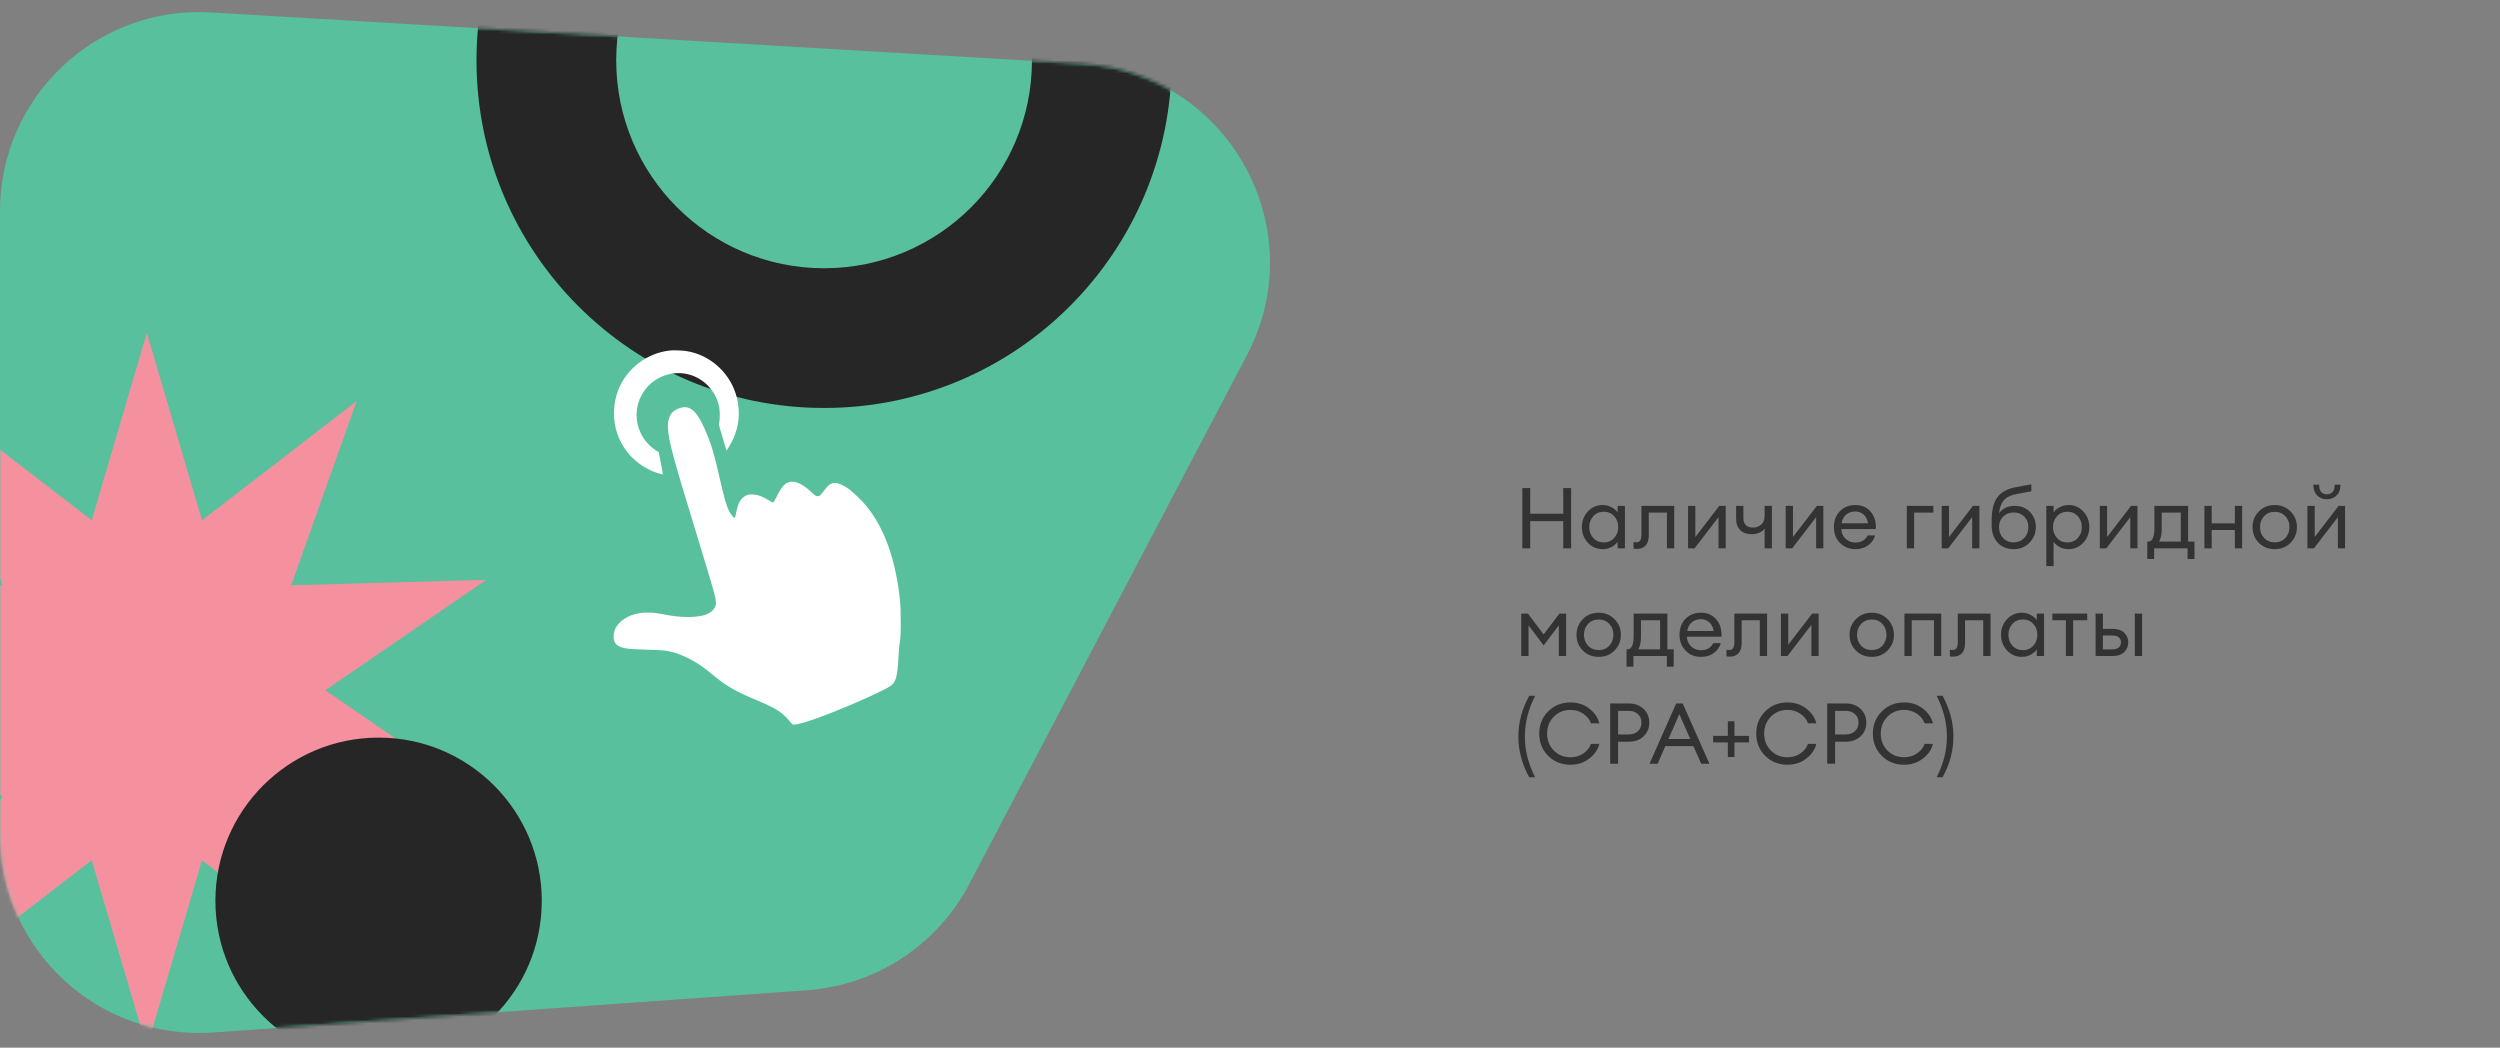 <?xml version="1.0" encoding="UTF-8"?> <svg xmlns="http://www.w3.org/2000/svg" width="766" height="321" viewBox="0 0 766 321" fill="none"><rect x="0" y="0" width="766" height="321" fill="#808080" stroke="none"/> <path d="M466.444 168V149.54H468.862V157.418H478.976V149.54H481.394V168H478.976V159.68H468.862V168H466.444ZM491.064 168.26C489.261 168.26 487.744 167.601 486.514 166.284C485.3 164.967 484.694 163.372 484.694 161.5C484.694 159.628 485.3 158.033 486.514 156.716C487.744 155.399 489.261 154.74 491.064 154.74C492.017 154.74 492.901 154.957 493.716 155.39C494.548 155.806 495.189 156.343 495.64 157.002V155H497.876V168H495.64V165.998C495.189 166.657 494.548 167.203 493.716 167.636C492.901 168.052 492.017 168.26 491.064 168.26ZM491.402 166.206C492.684 166.206 493.742 165.755 494.574 164.854C495.406 163.953 495.822 162.835 495.822 161.5C495.822 160.165 495.406 159.047 494.574 158.146C493.742 157.245 492.684 156.794 491.402 156.794C490.102 156.794 489.036 157.245 488.204 158.146C487.372 159.047 486.956 160.165 486.956 161.5C486.956 162.835 487.372 163.953 488.204 164.854C489.036 165.755 490.102 166.206 491.402 166.206ZM501.695 168.182C501.105 168.182 500.715 168.156 500.525 168.104V166.102C500.646 166.137 500.923 166.154 501.357 166.154C501.894 166.154 502.293 165.972 502.553 165.608C502.813 165.227 502.943 164.559 502.943 163.606V155H512.979V168H510.743V157.054H505.179V164.074C505.179 165.409 504.858 166.431 504.217 167.142C503.575 167.835 502.735 168.182 501.695 168.182ZM519.219 168H517.217V155H519.453V164.542L526.785 155H528.761V168H526.551V158.458L519.219 168ZM542.916 168H540.68V161.942C540.334 162.479 539.805 162.904 539.094 163.216C538.384 163.528 537.586 163.684 536.702 163.684C535.246 163.684 534.085 163.268 533.218 162.436C532.369 161.604 531.944 160.434 531.944 158.926V155H534.18V158.692C534.18 160.668 535.194 161.656 537.222 161.656C538.106 161.656 538.904 161.353 539.614 160.746C540.325 160.122 540.68 159.247 540.68 158.12V155H542.916V168ZM549.129 168H547.127V155H549.363V164.542L556.695 155H558.671V168H556.461V158.458L549.129 168ZM568.458 168.26C566.569 168.26 565 167.619 563.752 166.336C562.522 165.053 561.906 163.441 561.906 161.5C561.906 159.541 562.504 157.929 563.7 156.664C564.914 155.381 566.517 154.74 568.51 154.74C570.521 154.74 572.098 155.451 573.242 156.872C574.386 158.293 574.889 160.035 574.75 162.098H564.168C564.203 163.277 564.636 164.265 565.468 165.062C566.3 165.842 567.306 166.232 568.484 166.232C570.252 166.232 571.509 165.504 572.254 164.048H574.542C574.213 165.261 573.511 166.267 572.436 167.064C571.362 167.861 570.036 168.26 568.458 168.26ZM571.006 157.652C570.296 157.028 569.438 156.716 568.432 156.716C567.427 156.716 566.526 157.019 565.728 157.626C564.948 158.233 564.463 159.134 564.272 160.33H572.384C572.176 159.151 571.717 158.259 571.006 157.652ZM584.249 168V155H592.387V157.054H586.485V168H584.249ZM596.94 168H594.938V155H597.174V164.542L604.506 155H606.482V168H604.272V158.458L596.94 168ZM616.971 168.26C614.926 168.26 613.288 167.584 612.057 166.232C610.844 164.88 610.237 163.103 610.237 160.902V159.576C610.237 156.387 610.809 154.003 611.953 152.426C613.097 150.831 614.969 149.783 617.569 149.28L622.405 148.396V150.528L618.063 151.334C616.208 151.663 614.865 152.287 614.033 153.206C613.218 154.125 612.707 155.477 612.499 157.262C613.626 155.754 615.22 155 617.283 155C619.242 155 620.81 155.624 621.989 156.872C623.185 158.12 623.783 159.645 623.783 161.448C623.783 163.355 623.133 164.967 621.833 166.284C620.55 167.601 618.93 168.26 616.971 168.26ZM613.747 164.854C614.579 165.738 615.654 166.18 616.971 166.18C618.288 166.18 619.372 165.738 620.221 164.854C621.07 163.97 621.495 162.835 621.495 161.448C621.495 160.148 621.07 159.091 620.221 158.276C619.389 157.444 618.323 157.028 617.023 157.028C615.688 157.028 614.596 157.453 613.747 158.302C612.915 159.134 612.499 160.183 612.499 161.448C612.499 162.835 612.915 163.97 613.747 164.854ZM629.217 173.434H626.981V155H629.217V157.002C629.668 156.343 630.3 155.806 631.115 155.39C631.947 154.957 632.84 154.74 633.793 154.74C635.596 154.74 637.104 155.399 638.317 156.716C639.548 158.033 640.163 159.628 640.163 161.5C640.163 163.372 639.548 164.967 638.317 166.284C637.104 167.601 635.596 168.26 633.793 168.26C632.84 168.26 631.947 168.052 631.115 167.636C630.3 167.203 629.668 166.657 629.217 165.998V173.434ZM630.283 164.854C631.115 165.755 632.172 166.206 633.455 166.206C634.738 166.206 635.795 165.755 636.627 164.854C637.459 163.953 637.875 162.835 637.875 161.5C637.875 160.165 637.459 159.047 636.627 158.146C635.795 157.245 634.738 156.794 633.455 156.794C632.172 156.794 631.115 157.245 630.283 158.146C629.451 159.047 629.035 160.165 629.035 161.5C629.035 162.835 629.451 163.953 630.283 164.854ZM645.385 168H643.383V155H645.619V164.542L652.951 155H654.927V168H652.717V158.458L645.385 168ZM657.928 165.946H658.24C659.488 165.946 660.112 164.542 660.112 161.734V155H670.434V165.946H672.384V171.276H670.278V168H660.034V171.276H657.928V165.946ZM662.348 157.054V162.098C662.348 163.727 662.08 165.01 661.542 165.946H668.198V157.054H662.348ZM675.426 168V155H677.662V160.356H684.76V155H686.996V168H684.76V162.384H677.662V168H675.426ZM696.991 168.26C695.033 168.26 693.403 167.61 692.103 166.31C690.821 164.993 690.179 163.389 690.179 161.5C690.179 159.611 690.821 158.016 692.103 156.716C693.403 155.399 695.033 154.74 696.991 154.74C698.933 154.74 700.545 155.399 701.827 156.716C703.127 158.016 703.777 159.611 703.777 161.5C703.777 163.389 703.127 164.993 701.827 166.31C700.545 167.61 698.933 168.26 696.991 168.26ZM693.715 164.828C694.565 165.729 695.657 166.18 696.991 166.18C698.326 166.18 699.409 165.729 700.241 164.828C701.073 163.927 701.489 162.817 701.489 161.5C701.489 160.183 701.073 159.073 700.241 158.172C699.409 157.271 698.326 156.82 696.991 156.82C695.657 156.82 694.565 157.271 693.715 158.172C692.883 159.073 692.467 160.183 692.467 161.5C692.467 162.817 692.883 163.927 693.715 164.828ZM708.989 168H706.987V155H709.223V164.542L716.555 155H718.531V168H716.321V158.458L708.989 168ZM715.905 151.828C715.125 152.591 714.146 152.972 712.967 152.972C711.788 152.972 710.8 152.591 710.003 151.828C709.223 151.065 708.833 150.069 708.833 148.838V148.5H710.601V148.838C710.601 149.67 710.818 150.32 711.251 150.788C711.702 151.239 712.274 151.464 712.967 151.464C713.66 151.464 714.224 151.239 714.657 150.788C715.108 150.32 715.333 149.67 715.333 148.838V148.5H717.101V148.838C717.101 150.069 716.702 151.065 715.905 151.828ZM466.106 188H468.16L472.97 194.396L477.806 188H479.86V201H477.624V191.614L472.97 197.75L468.342 191.614V201H466.106V188ZM489.855 201.26C487.896 201.26 486.267 200.61 484.967 199.31C483.684 197.993 483.043 196.389 483.043 194.5C483.043 192.611 483.684 191.016 484.967 189.716C486.267 188.399 487.896 187.74 489.855 187.74C491.796 187.74 493.408 188.399 494.691 189.716C495.991 191.016 496.641 192.611 496.641 194.5C496.641 196.389 495.991 197.993 494.691 199.31C493.408 200.61 491.796 201.26 489.855 201.26ZM486.579 197.828C487.428 198.729 488.52 199.18 489.855 199.18C491.189 199.18 492.273 198.729 493.105 197.828C493.937 196.927 494.353 195.817 494.353 194.5C494.353 193.183 493.937 192.073 493.105 191.172C492.273 190.271 491.189 189.82 489.855 189.82C488.52 189.82 487.428 190.271 486.579 191.172C485.747 192.073 485.331 193.183 485.331 194.5C485.331 195.817 485.747 196.927 486.579 197.828ZM498.374 198.946H498.686C499.934 198.946 500.558 197.542 500.558 194.734V188H510.88V198.946H512.83V204.276H510.724V201H500.48V204.276H498.374V198.946ZM502.794 190.054V195.098C502.794 196.727 502.525 198.01 501.988 198.946H508.644V190.054H502.794ZM521.156 201.26C519.266 201.26 517.698 200.619 516.45 199.336C515.219 198.053 514.604 196.441 514.604 194.5C514.604 192.541 515.202 190.929 516.398 189.664C517.611 188.381 519.214 187.74 521.208 187.74C523.218 187.74 524.796 188.451 525.94 189.872C527.084 191.293 527.586 193.035 527.448 195.098H516.866C516.9 196.277 517.334 197.265 518.166 198.062C518.998 198.842 520.003 199.232 521.182 199.232C522.95 199.232 524.206 198.504 524.952 197.048H527.24C526.91 198.261 526.208 199.267 525.134 200.064C524.059 200.861 522.733 201.26 521.156 201.26ZM523.704 190.652C522.993 190.028 522.135 189.716 521.13 189.716C520.124 189.716 519.223 190.019 518.426 190.626C517.646 191.233 517.16 192.134 516.97 193.33H525.082C524.874 192.151 524.414 191.259 523.704 190.652ZM530.157 201.182C529.568 201.182 529.178 201.156 528.987 201.104V199.102C529.109 199.137 529.386 199.154 529.819 199.154C530.357 199.154 530.755 198.972 531.015 198.608C531.275 198.227 531.405 197.559 531.405 196.606V188H541.441V201H539.205V190.054H533.641V197.074C533.641 198.409 533.321 199.431 532.679 200.142C532.038 200.835 531.197 201.182 530.157 201.182ZM547.682 201H545.68V188H547.916V197.542L555.248 188H557.224V201H555.014V191.458L547.682 201ZM573.517 201.26C571.558 201.26 569.929 200.61 568.629 199.31C567.346 197.993 566.705 196.389 566.705 194.5C566.705 192.611 567.346 191.016 568.629 189.716C569.929 188.399 571.558 187.74 573.517 187.74C575.458 187.74 577.07 188.399 578.353 189.716C579.653 191.016 580.303 192.611 580.303 194.5C580.303 196.389 579.653 197.993 578.353 199.31C577.07 200.61 575.458 201.26 573.517 201.26ZM570.241 197.828C571.09 198.729 572.182 199.18 573.517 199.18C574.851 199.18 575.935 198.729 576.767 197.828C577.599 196.927 578.015 195.817 578.015 194.5C578.015 193.183 577.599 192.073 576.767 191.172C575.935 190.271 574.851 189.82 573.517 189.82C572.182 189.82 571.09 190.271 570.241 191.172C569.409 192.073 568.993 193.183 568.993 194.5C568.993 195.817 569.409 196.927 570.241 197.828ZM583.512 201V188H594.796V201H592.56V190.054H585.748V201H583.512ZM598.611 201.182C598.021 201.182 597.631 201.156 597.441 201.104V199.102C597.562 199.137 597.839 199.154 598.273 199.154C598.81 199.154 599.209 198.972 599.469 198.608C599.729 198.227 599.859 197.559 599.859 196.606V188H609.895V201H607.659V190.054H602.095V197.074C602.095 198.409 601.774 199.431 601.133 200.142C600.491 200.835 599.651 201.182 598.611 201.182ZM619.489 201.26C617.687 201.26 616.17 200.601 614.939 199.284C613.726 197.967 613.119 196.372 613.119 194.5C613.119 192.628 613.726 191.033 614.939 189.716C616.17 188.399 617.687 187.74 619.489 187.74C620.443 187.74 621.327 187.957 622.141 188.39C622.973 188.806 623.615 189.343 624.065 190.002V188H626.301V201H624.065V198.998C623.615 199.657 622.973 200.203 622.141 200.636C621.327 201.052 620.443 201.26 619.489 201.26ZM619.827 199.206C621.11 199.206 622.167 198.755 622.999 197.854C623.831 196.953 624.247 195.835 624.247 194.5C624.247 193.165 623.831 192.047 622.999 191.146C622.167 190.245 621.11 189.794 619.827 189.794C618.527 189.794 617.461 190.245 616.629 191.146C615.797 192.047 615.381 193.165 615.381 194.5C615.381 195.835 615.797 196.953 616.629 197.854C617.461 198.755 618.527 199.206 619.827 199.206ZM632.98 201V190.054H628.846V188H639.532V190.054H635.216V201H632.98ZM654.1 201V188H656.336V201H654.1ZM642.088 201V188H644.324V192.68H647.34C648.9 192.68 650.079 193.087 650.876 193.902C651.691 194.717 652.098 195.687 652.098 196.814C652.098 197.958 651.691 198.946 650.876 199.778C650.062 200.593 648.874 201 647.314 201H642.088ZM644.324 194.708V198.972H647.236C648.068 198.972 648.71 198.781 649.16 198.4C649.628 198.019 649.862 197.49 649.862 196.814C649.862 196.138 649.637 195.618 649.186 195.254C648.736 194.89 648.094 194.708 647.262 194.708H644.324ZM470.37 238.16H468.55C466.331 234.121 465.222 229.961 465.222 225.68C465.222 221.399 466.331 217.239 468.55 213.2H470.37C468.273 217.273 467.224 221.433 467.224 225.68C467.224 229.927 468.273 234.087 470.37 238.16ZM481.188 234.312C478.466 234.312 476.187 233.402 474.35 231.582C472.53 229.745 471.62 227.474 471.62 224.77C471.62 222.066 472.53 219.804 474.35 217.984C476.187 216.147 478.466 215.228 481.188 215.228C483.406 215.228 485.322 215.852 486.934 217.1C488.563 218.348 489.594 219.856 490.028 221.624H487.48C487.046 220.428 486.258 219.449 485.114 218.686C483.987 217.906 482.678 217.516 481.188 217.516C479.142 217.516 477.435 218.218 476.066 219.622C474.714 221.009 474.038 222.725 474.038 224.77C474.038 226.815 474.714 228.54 476.066 229.944C477.435 231.331 479.142 232.024 481.188 232.024C482.678 232.024 483.987 231.643 485.114 230.88C486.258 230.1 487.046 229.112 487.48 227.916H490.028C489.594 229.684 488.563 231.192 486.934 232.44C485.322 233.688 483.406 234.312 481.188 234.312ZM503.576 217.204C504.755 218.313 505.344 219.717 505.344 221.416C505.344 223.115 504.755 224.519 503.576 225.628C502.415 226.72 500.889 227.266 499 227.266H495.776V234H493.358V215.54H499C500.889 215.54 502.415 216.095 503.576 217.204ZM501.886 224.016C502.597 223.34 502.952 222.473 502.952 221.416C502.952 220.359 502.597 219.492 501.886 218.816C501.193 218.14 500.231 217.802 499 217.802H495.776V225.03H499C500.231 225.03 501.193 224.692 501.886 224.016ZM505.416 234L513.58 215.54H515.582L523.772 234H521.25L518.858 228.618H510.252L507.912 234H505.416ZM514.542 218.816L511.214 226.434H517.896L514.542 218.816ZM524.91 227.474V225.472H529.408V221H531.436V225.472H535.908V227.474H531.436V231.946H529.408V227.474H524.91ZM547.686 234.312C544.965 234.312 542.685 233.402 540.848 231.582C539.028 229.745 538.118 227.474 538.118 224.77C538.118 222.066 539.028 219.804 540.848 217.984C542.685 216.147 544.965 215.228 547.686 215.228C549.905 215.228 551.82 215.852 553.432 217.1C555.061 218.348 556.093 219.856 556.526 221.624H553.978C553.545 220.428 552.756 219.449 551.612 218.686C550.485 217.906 549.177 217.516 547.686 217.516C545.641 217.516 543.933 218.218 542.564 219.622C541.212 221.009 540.536 222.725 540.536 224.77C540.536 226.815 541.212 228.54 542.564 229.944C543.933 231.331 545.641 232.024 547.686 232.024C549.177 232.024 550.485 231.643 551.612 230.88C552.756 230.1 553.545 229.112 553.978 227.916H556.526C556.093 229.684 555.061 231.192 553.432 232.44C551.82 233.688 549.905 234.312 547.686 234.312ZM570.074 217.204C571.253 218.313 571.842 219.717 571.842 221.416C571.842 223.115 571.253 224.519 570.074 225.628C568.913 226.72 567.387 227.266 565.498 227.266H562.274V234H559.856V215.54H565.498C567.387 215.54 568.913 216.095 570.074 217.204ZM568.384 224.016C569.095 223.34 569.45 222.473 569.45 221.416C569.45 220.359 569.095 219.492 568.384 218.816C567.691 218.14 566.729 217.802 565.498 217.802H562.274V225.03H565.498C566.729 225.03 567.691 224.692 568.384 224.016ZM583.41 234.312C580.689 234.312 578.41 233.402 576.572 231.582C574.752 229.745 573.842 227.474 573.842 224.77C573.842 222.066 574.752 219.804 576.572 217.984C578.41 216.147 580.689 215.228 583.41 215.228C585.629 215.228 587.544 215.852 589.156 217.1C590.786 218.348 591.817 219.856 592.25 221.624H589.702C589.269 220.428 588.48 219.449 587.336 218.686C586.21 217.906 584.901 217.516 583.41 217.516C581.365 217.516 579.658 218.218 578.288 219.622C576.936 221.009 576.26 222.725 576.26 224.77C576.26 226.815 576.936 228.54 578.288 229.944C579.658 231.331 581.365 232.024 583.41 232.024C584.901 232.024 586.21 231.643 587.336 230.88C588.48 230.1 589.269 229.112 589.702 227.916H592.25C591.817 229.684 590.786 231.192 589.156 232.44C587.544 233.688 585.629 234.312 583.41 234.312ZM595.203 238.16H593.383C595.48 234.087 596.529 229.927 596.529 225.68C596.529 221.433 595.48 217.273 593.383 213.2H595.203C597.422 217.239 598.531 221.399 598.531 225.68C598.531 229.961 597.422 234.121 595.203 238.16Z" fill="#333333"></path> <path d="M0 64.703C0 29.602 29.55 1.742 64.591 3.808L331.647 19.555C375.88 22.163 402.662 69.572 382.066 108.804L296.96 270.911C287.142 289.612 268.349 301.903 247.281 303.402L65.33 316.351C30.025 318.863 0 290.899 0 255.505V64.703Z" fill="#58C09D"></path> <mask id="mask0_426_1991" style="mask-type:alpha" maskUnits="userSpaceOnUse" x="0" y="3" width="390" height="314"> <path d="M0 64.703C0 29.602 29.55 1.742 64.591 3.808L331.647 19.555C375.88 22.163 402.662 69.572 382.066 108.804L296.96 270.911C287.142 289.612 268.349 301.903 247.281 303.402L65.33 316.351C30.025 318.863 0 290.899 0 255.505V64.703Z" fill="#58C09D"></path> </mask> <g mask="url(#mask0_426_1991)"> <path d="M44.994 102L61.897 159.425L109.271 122.909L89.228 179.323L149 177.659L99.668 211.5L149 245.341L89.228 243.677L109.271 300.091L61.897 263.575L44.994 321L28.103 263.575L-19.271 300.091L0.759 243.677L-59 245.341L-9.681 211.5L-59 177.659L0.759 179.323L-19.271 122.909L28.103 159.425L44.994 102Z" fill="#F5919F"></path> <circle cx="116" cy="276" r="50" fill="#272626"></circle> <path d="M359 18.5C359 77.318 311.318 125 252.5 125C193.682 125 146 77.318 146 18.5C146 -40.318 193.682 -88 252.5 -88C311.318 -88 359 -40.318 359 18.5ZM188.807 18.5C188.807 53.676 217.324 82.193 252.5 82.193C287.676 82.193 316.193 53.676 316.193 18.5C316.193 -16.677 287.676 -45.193 252.5 -45.193C217.324 -45.193 188.807 -16.677 188.807 18.5Z" fill="#272626"></path> <path d="M205.142 107.409C198.162 108.206 192.037 112.902 189.449 119.46C187.821 123.571 187.68 128.478 189.051 132.623C190.995 138.455 195.457 142.917 201.312 144.885C202.776 145.377 203.092 145.435 203.092 145.201C203.081 145.131 202.811 143.608 202.472 141.828L201.863 138.584L200.785 137.87C196.136 134.755 194.004 128.969 195.55 123.606C197.459 116.966 204.357 112.995 210.997 114.717C215.764 115.958 219.441 119.893 220.366 124.777C220.577 125.878 220.6 128.079 220.413 129.321L220.272 130.199L221.42 134.122C222.053 136.277 222.568 138.046 222.58 138.057C222.638 138.128 223.704 136.394 224.254 135.34C224.91 134.076 225.683 131.909 225.976 130.48C226.655 127.236 226.433 123.629 225.343 120.385C223.118 113.722 217.274 108.709 210.412 107.585C209.077 107.362 206.371 107.269 205.142 107.409Z" fill="white"></path> <path d="M208.28 125.023C205.587 125.901 204.451 127.869 204.662 131.323C204.896 135.211 206.336 140.54 213.246 163.037C216.42 173.401 218.235 179.456 218.844 181.822C219.5 184.34 219.535 185.042 219.019 186.085C218.012 188.087 215.412 189.036 210.915 189.047C208.257 189.047 206.301 188.825 202.917 188.157C198.724 187.326 195.246 187.595 192.47 188.942C189.519 190.371 187.868 192.725 188.008 195.29C188.09 196.835 188.758 197.714 190.269 198.276C191.568 198.768 192.775 198.885 197.998 199.049C200.773 199.142 203.408 199.271 203.853 199.342C207.976 199.962 212.812 202.258 216.794 205.478C217.474 206.017 218.668 206.989 219.464 207.633C222.779 210.327 226.069 212.165 231.609 214.437C234.478 215.62 237.172 216.92 238.343 217.693C239.619 218.536 240.966 219.754 241.88 220.89C242.325 221.44 242.77 221.932 242.863 221.979C243.379 222.272 246.318 221.499 250.405 220.035C258.006 217.295 270.326 211.896 272.797 210.221C274.483 209.074 274.963 207.399 275.291 201.508C275.479 198.112 275.502 197.925 275.795 196.062C276.076 194.317 276.064 186.893 275.783 184.117C274.472 171.492 270.97 161.702 265.302 154.851C264.084 153.387 261.613 150.998 260.266 149.979C259.048 149.054 257.467 148.234 256.542 148.047C255.101 147.742 253.989 148.304 252.829 149.897C252.431 150.459 251.857 151.162 251.565 151.466C251.108 151.935 250.956 152.029 250.593 152.029C249.995 152.029 249.796 151.9 248.684 150.857C245.287 147.649 242.582 146.805 240.603 148.328C239.76 148.984 239.198 149.792 238.167 151.806C237.628 152.872 237.101 153.82 237.008 153.891C236.855 154.019 236.656 153.938 235.86 153.457C233.447 152.005 232.112 151.537 230.438 151.513C229.384 151.502 229.196 151.537 228.611 151.818C226.971 152.626 226.093 154.172 225.531 157.228C225.379 158.001 225.203 158.657 225.133 158.681C224.863 158.762 223.88 157.58 223.399 156.584C222.509 154.781 221.842 152.392 220.132 144.885C218.855 139.31 218.106 136.734 216.829 133.584C213.808 126.077 211.653 123.934 208.28 125.023Z" fill="white"></path> </g> </svg> 